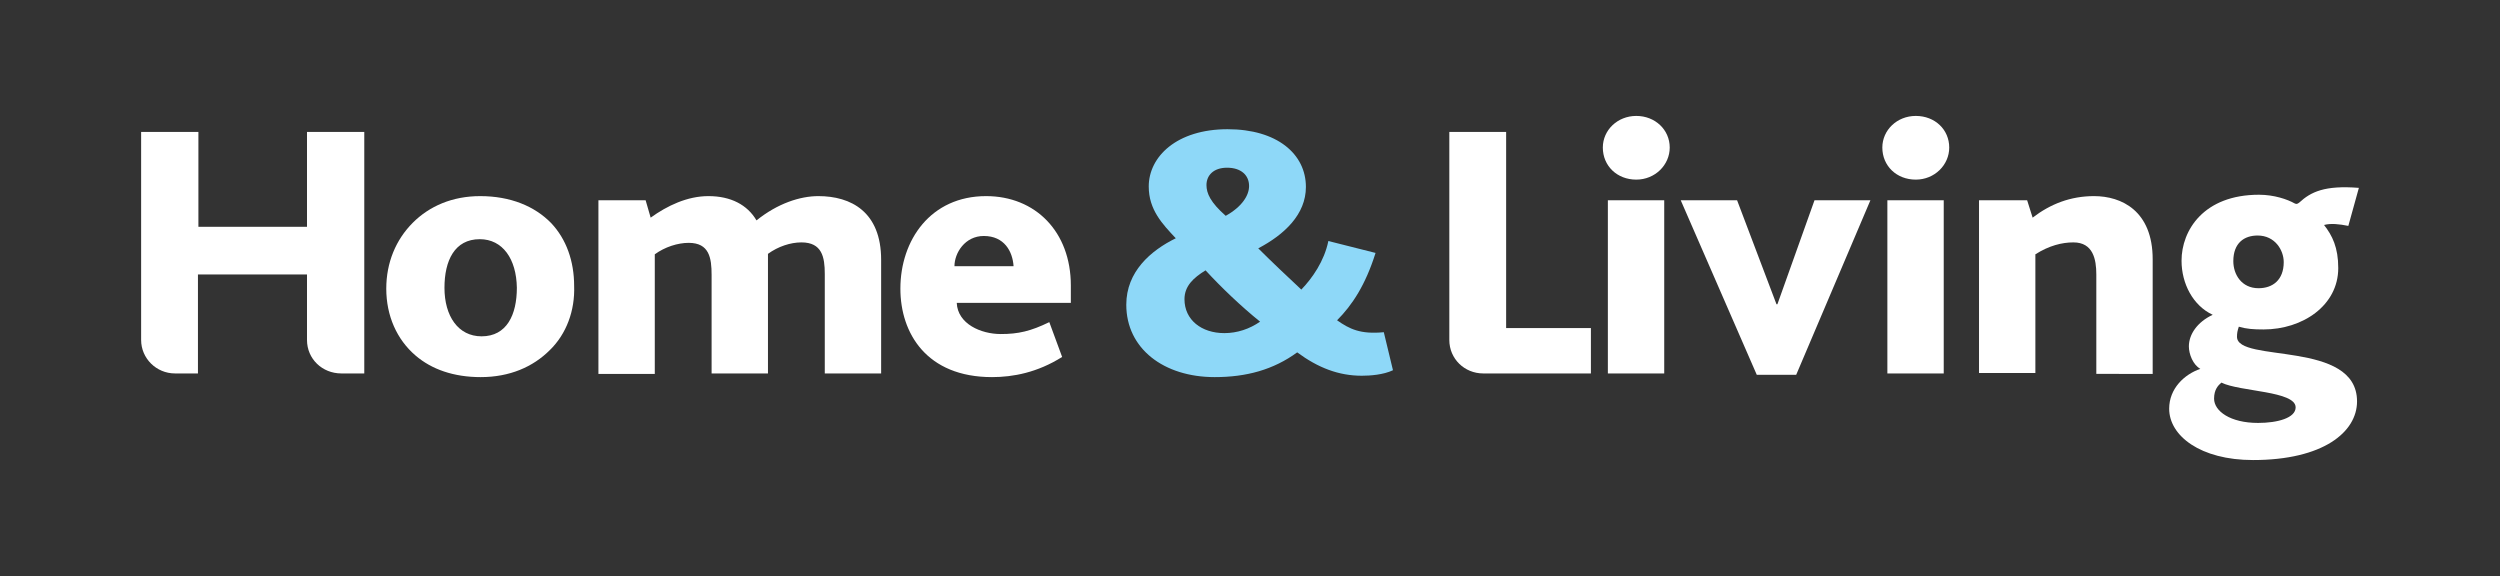 <?xml version="1.0" encoding="utf-8"?>
<!-- Generator: Adobe Illustrator 21.1.0, SVG Export Plug-In . SVG Version: 6.00 Build 0)  -->
<svg version="1.1" xmlns="http://www.w3.org/2000/svg" xmlns:xlink="http://www.w3.org/1999/xlink" x="0px" y="0px"
	 viewBox="0 0 545.6 125.7" style="enable-background:new 0 0 545.6 125.7;" xml:space="preserve">
<rect x="0" y="0" width="545.6" height="125.7" fill="#333333" stroke="none"/>
<style type="text/css">
	.st0{fill:#006595;}
	.st1{fill:#FFFFFF;}
	.st2{fill:#8ED8F8;}
	.st3{fill:#00B9F2;}
</style>
<g id="BACKGROUND">
</g>
<g id="OBJECTS">
	<g>
		<rect width="545.6" height="125.7" fill="none"/>
		<g>
			<path class="st1" d="M67,74.2V59.9H43.2v21.6h-5c-4.1,0-7.4-3.3-7.4-7.3V28.8h12.5v20.7H67V28.8h12.5v52.7h-5
				C70.3,81.5,67,78.3,67,74.2"/>
			<path class="st1" d="M104.7,52.2c-5.5,0-7.7,4.7-7.7,10.6c0,6.2,3,10.6,8.1,10.6c5.5,0,7.7-4.7,7.7-10.6
				C112.7,56.5,109.7,52.2,104.7,52.2 M120,76.4c-3.7,3.7-8.8,5.9-15.1,5.9c-5.9,0-10.7-1.7-14.2-4.7c-4.1-3.5-6.4-8.7-6.4-14.6
				c0-5.7,2.1-10.7,5.8-14.4c3.6-3.6,8.6-5.8,14.7-5.8c6.6,0,11.9,2.2,15.5,5.9c3.3,3.5,5,8.3,5,13.7
				C125.5,67.8,123.6,72.9,120,76.4"/>
			<path class="st1" d="M180,81.5V59.8c0-3.7-0.6-6.9-5.1-6.9c-2.4,0-5.1,0.9-7.3,2.5v0.8v25.3h-12.3V60c0-3.7-0.5-7-5-7
				c-2.4,0-5.2,0.9-7.4,2.5v26.1h-12.3V43.7h10.3l1.1,3.8c3.6-2.6,8-4.7,12.6-4.7c4.9,0,8.5,1.9,10.5,5.3c4.6-3.7,9.5-5.3,13.5-5.3
				c7.1,0,13.7,3.4,13.7,13.9v24.8H180z"/>
			<path class="st1" d="M214.7,51.5c-4.1,0-6.4,3.7-6.4,6.6h12.9C221,54.9,219.2,51.5,214.7,51.5 M208.8,66.1
				c0.2,4.6,5.3,6.8,9.6,6.8c3.8,0,6.5-0.6,10.6-2.6l2.8,7.6c-5.4,3.4-10.7,4.4-15.3,4.4c-14.3,0-20-9.6-20-19.3
				c0-10.6,6.6-20.2,18.7-20.2c10.8,0,18.5,7.8,18.5,19.5v3.8H208.8z"/>
			<path class="st2" d="M267.8,36.6c-3,0-4.5,1.7-4.5,3.8c0,1.8,0.9,3.8,4.2,6.7c3.6-2,5.1-4.5,5.1-6.5
				C272.6,38.2,270.8,36.6,267.8,36.6 M263.1,59c-2.6,1.6-4.6,3.4-4.6,6.3c0,4.5,3.7,7.4,8.7,7.4c2.8,0,5.5-0.9,7.8-2.5
				C270.9,66.9,266.5,62.7,263.1,59 M297.2,82c-5,0-9.5-1.7-14.1-5.1c-5.2,3.8-11.1,5.4-18,5.4c-11.1,0-19.3-6.2-19.3-15.8
				c0-7.2,5.3-11.8,10.8-14.5c-2.9-3.1-5.9-6.2-5.9-11.3c0-6.5,6.1-12.5,17.2-12.5c10.8,0,17.1,5.4,17.1,12.6
				c0,6-4.7,10.4-10.4,13.4c2.7,2.7,6.5,6.3,9.4,9c2.4-2.5,5-6.2,5.9-10.6l10.3,2.6c-2.2,7-5.1,11.4-8.4,14.7
				c2.7,1.9,5.1,3.1,10.2,2.6l2,8.3C301.9,81.8,299,82,297.2,82"/>
			<path class="st1" d="M316.3,74.2V28.8h12.4v42.8h18.5v9.9h-23.5C319.6,81.5,316.3,78.3,316.3,74.2"/>
			<path class="st1" d="M350.9,43.7h12.3v37.8h-12.3V43.7z M357.1,39.2c-4.2,0-7.3-3-7.3-7c0-3.8,3.2-6.9,7.3-6.9s7.3,3,7.3,6.9
				C364.4,36,361.2,39.2,357.1,39.2"/>
			<polygon class="st1" points="392,81.8 383.4,81.8 366.8,43.7 379.1,43.7 387.7,66.4 387.9,66.4 396,43.7 408.2,43.7 			"/>
			<path class="st1" d="M411.9,43.7h12.3v37.8h-12.3V43.7z M418.1,39.2c-4.2,0-7.3-3-7.3-7c0-3.8,3.2-6.9,7.3-6.9
				c4.2,0,7.3,3,7.3,6.9C425.4,36,422.2,39.2,418.1,39.2"/>
			<path class="st1" d="M457.5,81.5V59.9c0-3.3-0.7-7-5-7c-2.5,0-5.3,0.7-8.3,2.6v25.9h-12.3V43.7h10.5l1.2,3.8
				c3.9-3,8.3-4.7,13.4-4.7c6,0,12.8,3.2,12.8,13.8v25H457.5z"/>
			<path class="st1" d="M492.7,51.4c-2.9,0-5.3,1.6-5.3,5.6c0,2.9,1.8,5.9,5.5,5.9c3.1,0,5.5-1.8,5.5-5.7
				C498.4,54.6,496.5,51.4,492.7,51.4 M484.8,83.5c-0.7,0.6-1.6,1.5-1.6,3.5c0,2.7,3.5,5.3,9.6,5.3c4.3,0,8.2-1.1,8.2-3.4
				C501,85.3,488.8,85.5,484.8,83.5 M491.7,100.4c-11.5,0-18.3-5.3-18.3-11.2c0-4.4,3.3-7.5,6.8-8.7c-1.6-0.9-2.5-3.2-2.5-4.9
				c0-2.6,1.8-5.3,5.2-6.9c-4.3-2-6.8-6.8-6.8-11.8c0-6.6,4.8-14.4,16.9-14.4c3.3,0,6.2,1,7.8,1.9c0.4,0.2,0.6,0.1,1-0.2
				c2.5-2.3,5.5-3.8,13-3.2l-2.3,8.3c-2-0.4-3.8-0.6-5.3-0.2c1.8,2.3,3.1,4.9,3.1,9.4c0,8.2-7.8,13.4-16.3,13.4
				c-2.2,0-3.7-0.1-5.4-0.6c-0.3,0.9-0.4,1.4-0.4,2.2c0,5.8,26.2,0.6,26.2,14.1C514.4,94.3,507,100.4,491.7,100.4"/>
		</g>
	</g>
</g>
</svg>
